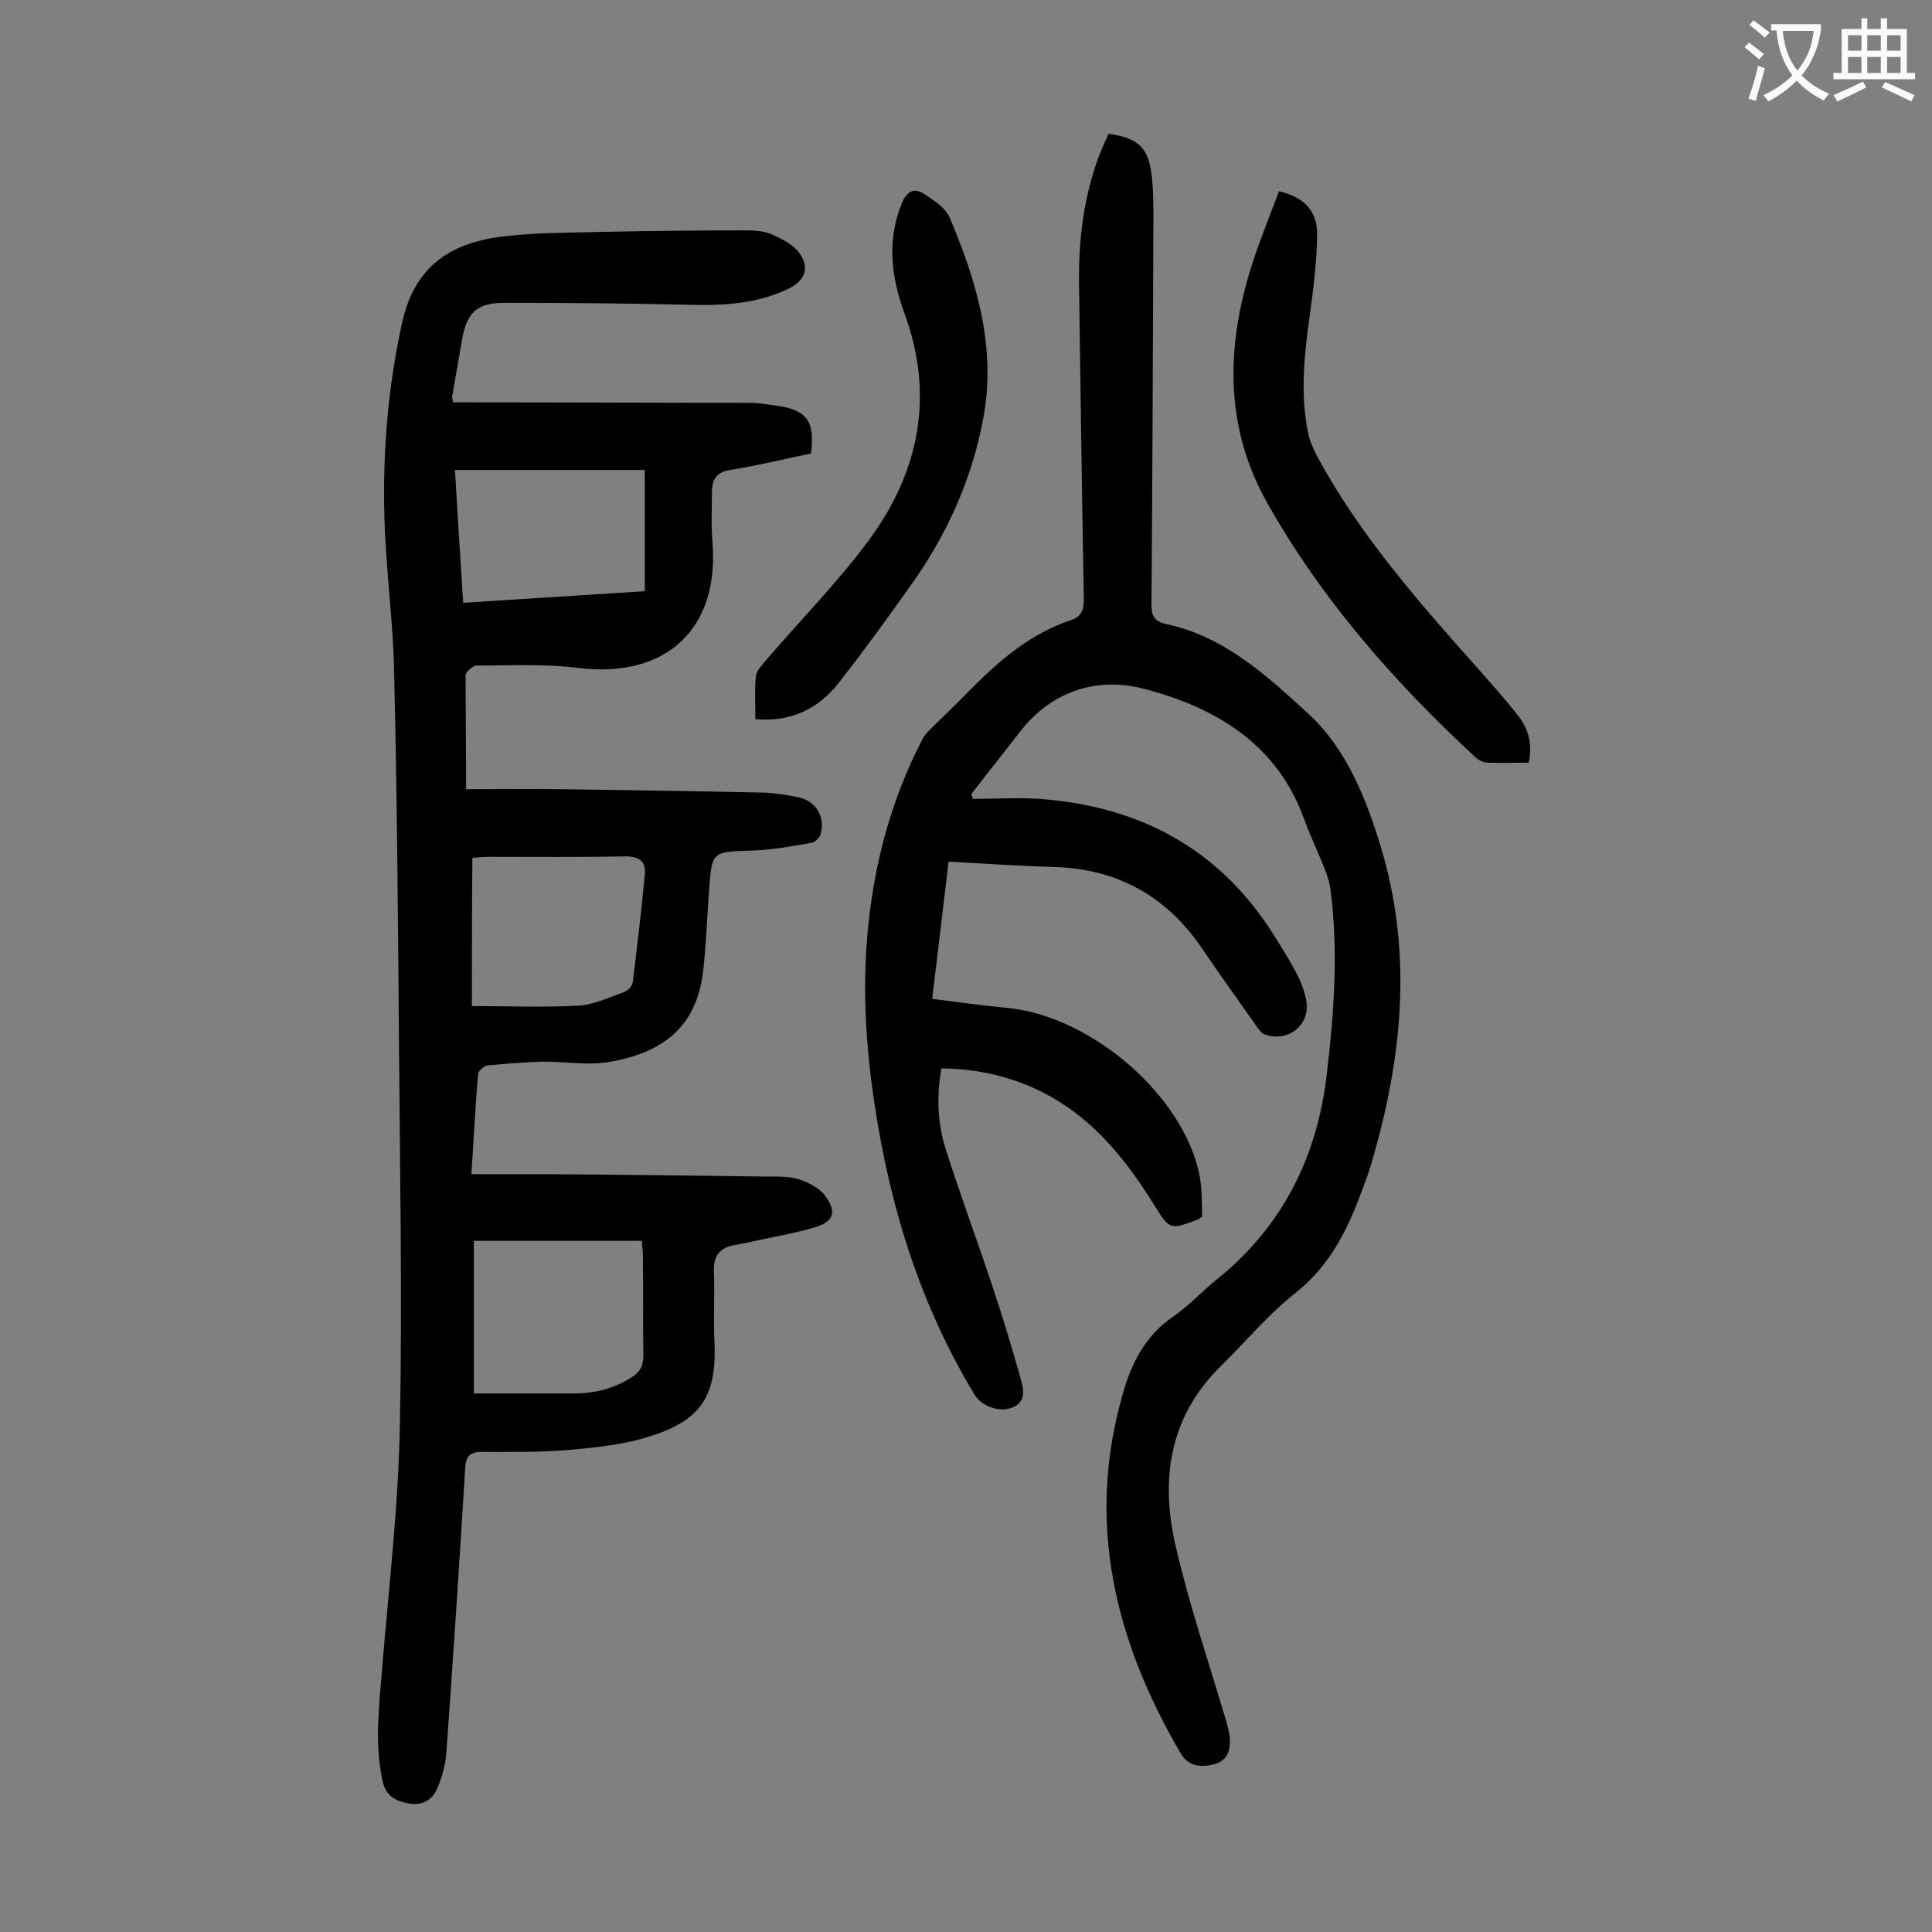 <svg enable-background="new 0 0 400 400" viewBox="0 0 400 400" xmlns="http://www.w3.org/2000/svg"><rect x="0" y="0" width="400" height="400" fill="#808080" stroke="none"/><g fill="#000001"><path d="m96.5 163.4c6.4 0 13.2-.1 19.9 0 13.9.2 27.9.4 41.8.7 2.4.1 4.9.5 7.2 1 3.6.8 5.5 4.1 4.5 7.6-.2.8-1.2 1.7-1.9 1.8-4.1.7-8.2 1.5-12.4 1.6-8.2.3-8.2.1-8.8 8.3-.4 5.5-.6 11-1.2 16.5-1.3 11.5-8.1 17.1-19.7 19-4.3.7-8.8-.1-13.2-.1-4 .1-7.9.4-11.8.8-.7.1-1.8 1.1-1.9 1.7-.6 6.7-.9 13.4-1.4 20.8h15.5c15.3.1 30.5.3 45.8.5 2.2 0 4.5-.1 6.6.6s4.4 1.9 5.5 3.6c2.3 3.2 1.5 5.2-2.3 6.3-4.3 1.3-8.8 2-13.2 3-1 .2-1.9.4-2.9.6-3.1.4-4.9 1.8-4.8 5.4.2 4.7-.1 9.5.1 14.2.6 11.3-2.4 16.6-13.1 20-5.5 1.8-11.4 2.4-17.2 2.9-5.9.5-11.9.4-17.9.4-2.6 0-3.3 1.1-3.4 3.6-1.2 19.6-2.5 39.3-3.9 58.9-.2 2.4-.9 4.8-1.8 7-1 2.5-3.1 3.8-5.9 3.3s-4.8-1.5-5.5-4.7c-1.7-7.7-.7-15.4-.1-23.1 1.4-17 3.4-33.9 3.7-50.9.5-26.4 0-52.8-.2-79.3-.2-25.4-.4-50.9-1-76.3-.2-10.6-1.7-21.1-2-31.7-.4-13.7.7-27.3 3.7-40.8 2.7-11.9 10.5-16.5 21.3-17.7 6.8-.8 13.7-.7 20.5-.9 9.7-.2 19.4-.3 29.2-.3 1.8 0 3.6.1 5.2.7 2.1.9 4.3 2 5.7 3.6 2.6 3.2 1.6 6.1-2 7.8-6.5 3.1-13.3 3.5-20.4 3.3-12.8-.3-25.6-.4-38.4-.4-5.6 0-7.7 2-8.7 7.4-.7 4-1.4 8-2.1 12.1 0 .2.1.4.2 1.1h3.4c19.4 0 38.7.1 58.1.1 1.9 0 3.7.4 5.6.6 6.2.9 7.9 3.3 7 9.9-5.5 1.1-11 2.5-16.7 3.4-2.8.4-3.7 1.9-3.8 4.3 0 3.5-.2 7.1.1 10.6 1.5 18-9.6 28.3-27.7 26.1-6.9-.9-14-.5-21.1-.5-.8 0-2.3 1.3-2.3 2 0 7.7.1 15.3.1 23.6zm1.6 125.1h20.7c4.3 0 8.3-1 11.9-3.3 1.8-1.1 2.5-2.4 2.5-4.6-.1-6.9 0-13.9-.1-20.9 0-.9-.2-1.9-.2-2.8-11.7 0-23 0-34.8 0zm-.4-80.2c7.6 0 14.8.3 22.1-.1 3.2-.2 6.3-1.7 9.4-2.8.8-.3 1.7-1.3 1.8-2 .9-7.4 1.8-14.8 2.5-22.3.3-2.7-1.1-3.8-4-3.8-9.6.2-19.2.1-28.8.1-.9 0-1.9.2-2.9.2-.1 10.2-.1 20.1-.1 30.7zm-1.8-83.5c12.7-.8 25-1.6 37.6-2.4 0-8.5 0-16.6 0-25.1-13 0-26.1 0-39.3 0 .5 8.9 1.1 17.9 1.7 27.5z"/><path d="m201.4 165.4c4.6 0 9.2-.3 13.8 0 20.8 1.5 37.4 10.4 48.6 28.3 1.5 2.4 3.1 4.9 4.4 7.4 1 1.8 1.8 3.8 2.2 5.8 1.1 5.1-3.5 9-8.5 7.3-.7-.2-1.3-1.1-1.8-1.8-3.8-5.4-7.7-10.8-11.4-16.3-7.4-10.7-17.5-16.2-30.4-16.6-7.2-.2-14.3-.7-21.9-1.1-1.1 9.1-2.2 18.5-3.4 28.4 5.4.7 10.6 1.4 15.8 1.9 17.4 1.8 36.5 18.4 39.6 34.9.5 2.8.4 5.7.5 8.3-.6.4-.7.5-.9.6-5.7 2.1-5.8 2.2-8.9-2.8-5.7-9.2-12.3-17.6-22-22.9-6.8-3.7-14.1-5.5-22.2-5.6-1 5.7-.8 11.2.8 16.4 3.1 9.8 6.7 19.4 9.9 29.1 2.1 6.3 4 12.6 5.8 19 .6 2.1 1 4.6-1.8 5.7-2.6 1.1-6.3-.2-7.8-2.6-11.2-18.5-17.5-38.7-20.7-60-2.2-14.3-2.8-28.6-.6-42.9 1.7-11.5 5.1-22.4 10.4-32.7.4-.9 1.1-1.6 1.8-2.3 2.7-2.7 5.4-5.2 8-7.9 6.1-6.2 12.6-11.8 21-14.6 2.1-.7 2.7-2 2.7-4.2-.4-21.9-.7-43.8-1-65.7-.1-9 1-17.9 4.2-26.4.6-1.5 1.3-3 1.9-4.4 6 .8 8.2 2.8 8.9 8.3.4 3 .4 6.2.4 9.3-.1 26.7-.2 53.3-.4 80 0 2.4.8 3.4 3 3.9 12 2.5 20.9 10.7 29.4 18.5 7.8 7.1 12 17.4 15.1 27.7 6.7 22.2 4.4 44.1-2.1 65.9-.4 1.3-.8 2.5-1.3 3.8-3.1 8.6-6.7 16.6-14.3 22.6-5.7 4.5-10.4 10.2-15.6 15.3-10.7 10.6-12.4 23.7-9.1 37.5 2.8 12 6.8 23.8 10.3 35.6.3 1.2.7 2.4.8 3.5.2 2.5-.3 4.8-3 5.6s-5.5.6-7.1-2.1c-13.6-23.2-19.7-47.7-12.1-74.3 1.8-6.5 4.7-12.3 10.6-16.3 3.2-2.2 5.8-5.1 8.8-7.5 13.7-11 20.9-25.4 22.9-42.6 1.5-12.7 2.4-25.3.8-38-.2-1.5-.6-3-1.2-4.4-1.4-3.6-3.1-7.1-4.4-10.7-5.7-15.5-18.5-22.9-33.1-26.7-9.6-2.5-19.1.4-25.7 9-3.3 4.3-6.7 8.5-10 12.8.1.2.2.6.3 1z"/><path d="m264.8 39.6c5.2 1.2 8 4.1 7.9 9.1-.1 5.7-.8 11.4-1.6 17.1-1.1 7.9-1.9 15.8-.3 23.7.3 1.6 1 3.2 1.7 4.6 8.8 16.4 21 30.3 33.3 44.1 2.9 3.3 5.9 6.6 8.6 10.1 2.1 2.7 2.9 5.9 2.1 9.6-2.9 0-5.8.1-8.6 0-.8 0-1.7-.5-2.3-1-16.9-15.6-32-32.8-43.3-52.9-8.4-15-8.5-30.8-3.8-46.9 1.7-5.9 4.1-11.6 6.3-17.5z"/><path d="m156.4 148.9c0-3.2-.2-6.1.1-8.9.1-1.1 1.2-2.2 2-3.2 7.2-8.4 15-16.3 21.5-25.1 10.4-14.2 13.5-30 7.2-47-2.7-7.4-3.6-15-.5-22.6 1.1-2.6 2.6-3.3 4.7-1.9 2 1.3 4.3 2.8 5.2 4.8 5.6 13.2 9.7 26.9 7 41.5-2.4 12.9-7.7 24.6-15.4 35.2-4.5 6.3-9 12.6-13.8 18.7-4.2 5.8-9.9 9.2-18 8.5z"/></g><path d="m362.1 8.8c1.1.8 2.1 1.6 3.1 2.4l-1 1.1c-1.3-1.1-2.3-2-3-2.5zm1.9 4.8c.5.2.9.4 1.4.5-.6 2.3-1.3 4.5-1.9 6.8l-1.5-.5c.8-2.1 1.4-4.3 2-6.8zm-1-9.4c1.3.9 2.4 1.8 3.4 2.5l-1 1.1c-1.4-1.2-2.4-2.1-3.2-2.6zm3.7 2.2v-1.4h10.3v1.2c-.5 3.6-1.8 6.8-4 9.4 1.5 1.6 3.4 2.8 5.7 3.8-.3.4-.7.8-1.1 1.4-2.3-1.1-4.1-2.5-5.6-4.1-1.6 1.6-3.6 3.1-5.9 4.3-.3-.5-.7-.9-1-1.3 2.4-1.1 4.4-2.5 6-4.1-1.9-2.5-3-5.6-3.3-9.3h-1.1zm8.8 0h-6.4c.3 3.3 1.3 6 3 8.2 2-2.3 3.1-5.1 3.4-8.2z" fill="#fafafb"/><path d="m385.3 3.8h1.3v2.2h2.8v-2.2h1.3v2.2h4.1v9.1h1.7v1.3h-16.9v-1.3h1.7v-9.1h4.1v-2.2zm.4 13.1.7 1.2c-1.8.9-3.8 1.9-6 2.9-.2-.4-.5-.8-.8-1.3 2.3-1 4.3-1.9 6.1-2.8zm-3.1-6.4h2.8v-3.2h-2.8zm0 4.6h2.8v-3.3h-2.8zm4-4.6h2.8v-3.2h-2.8zm0 4.6h2.8v-3.3h-2.8zm3.7 1.9c2.1.9 4.1 1.8 6.1 2.7l-.7 1.3c-2.2-1.1-4.2-2-6.1-2.9zm3.2-9.7h-2.8v3.2h2.8zm-2.8 7.8h2.8v-3.3h-2.8z" fill="#fafafb"/></svg>